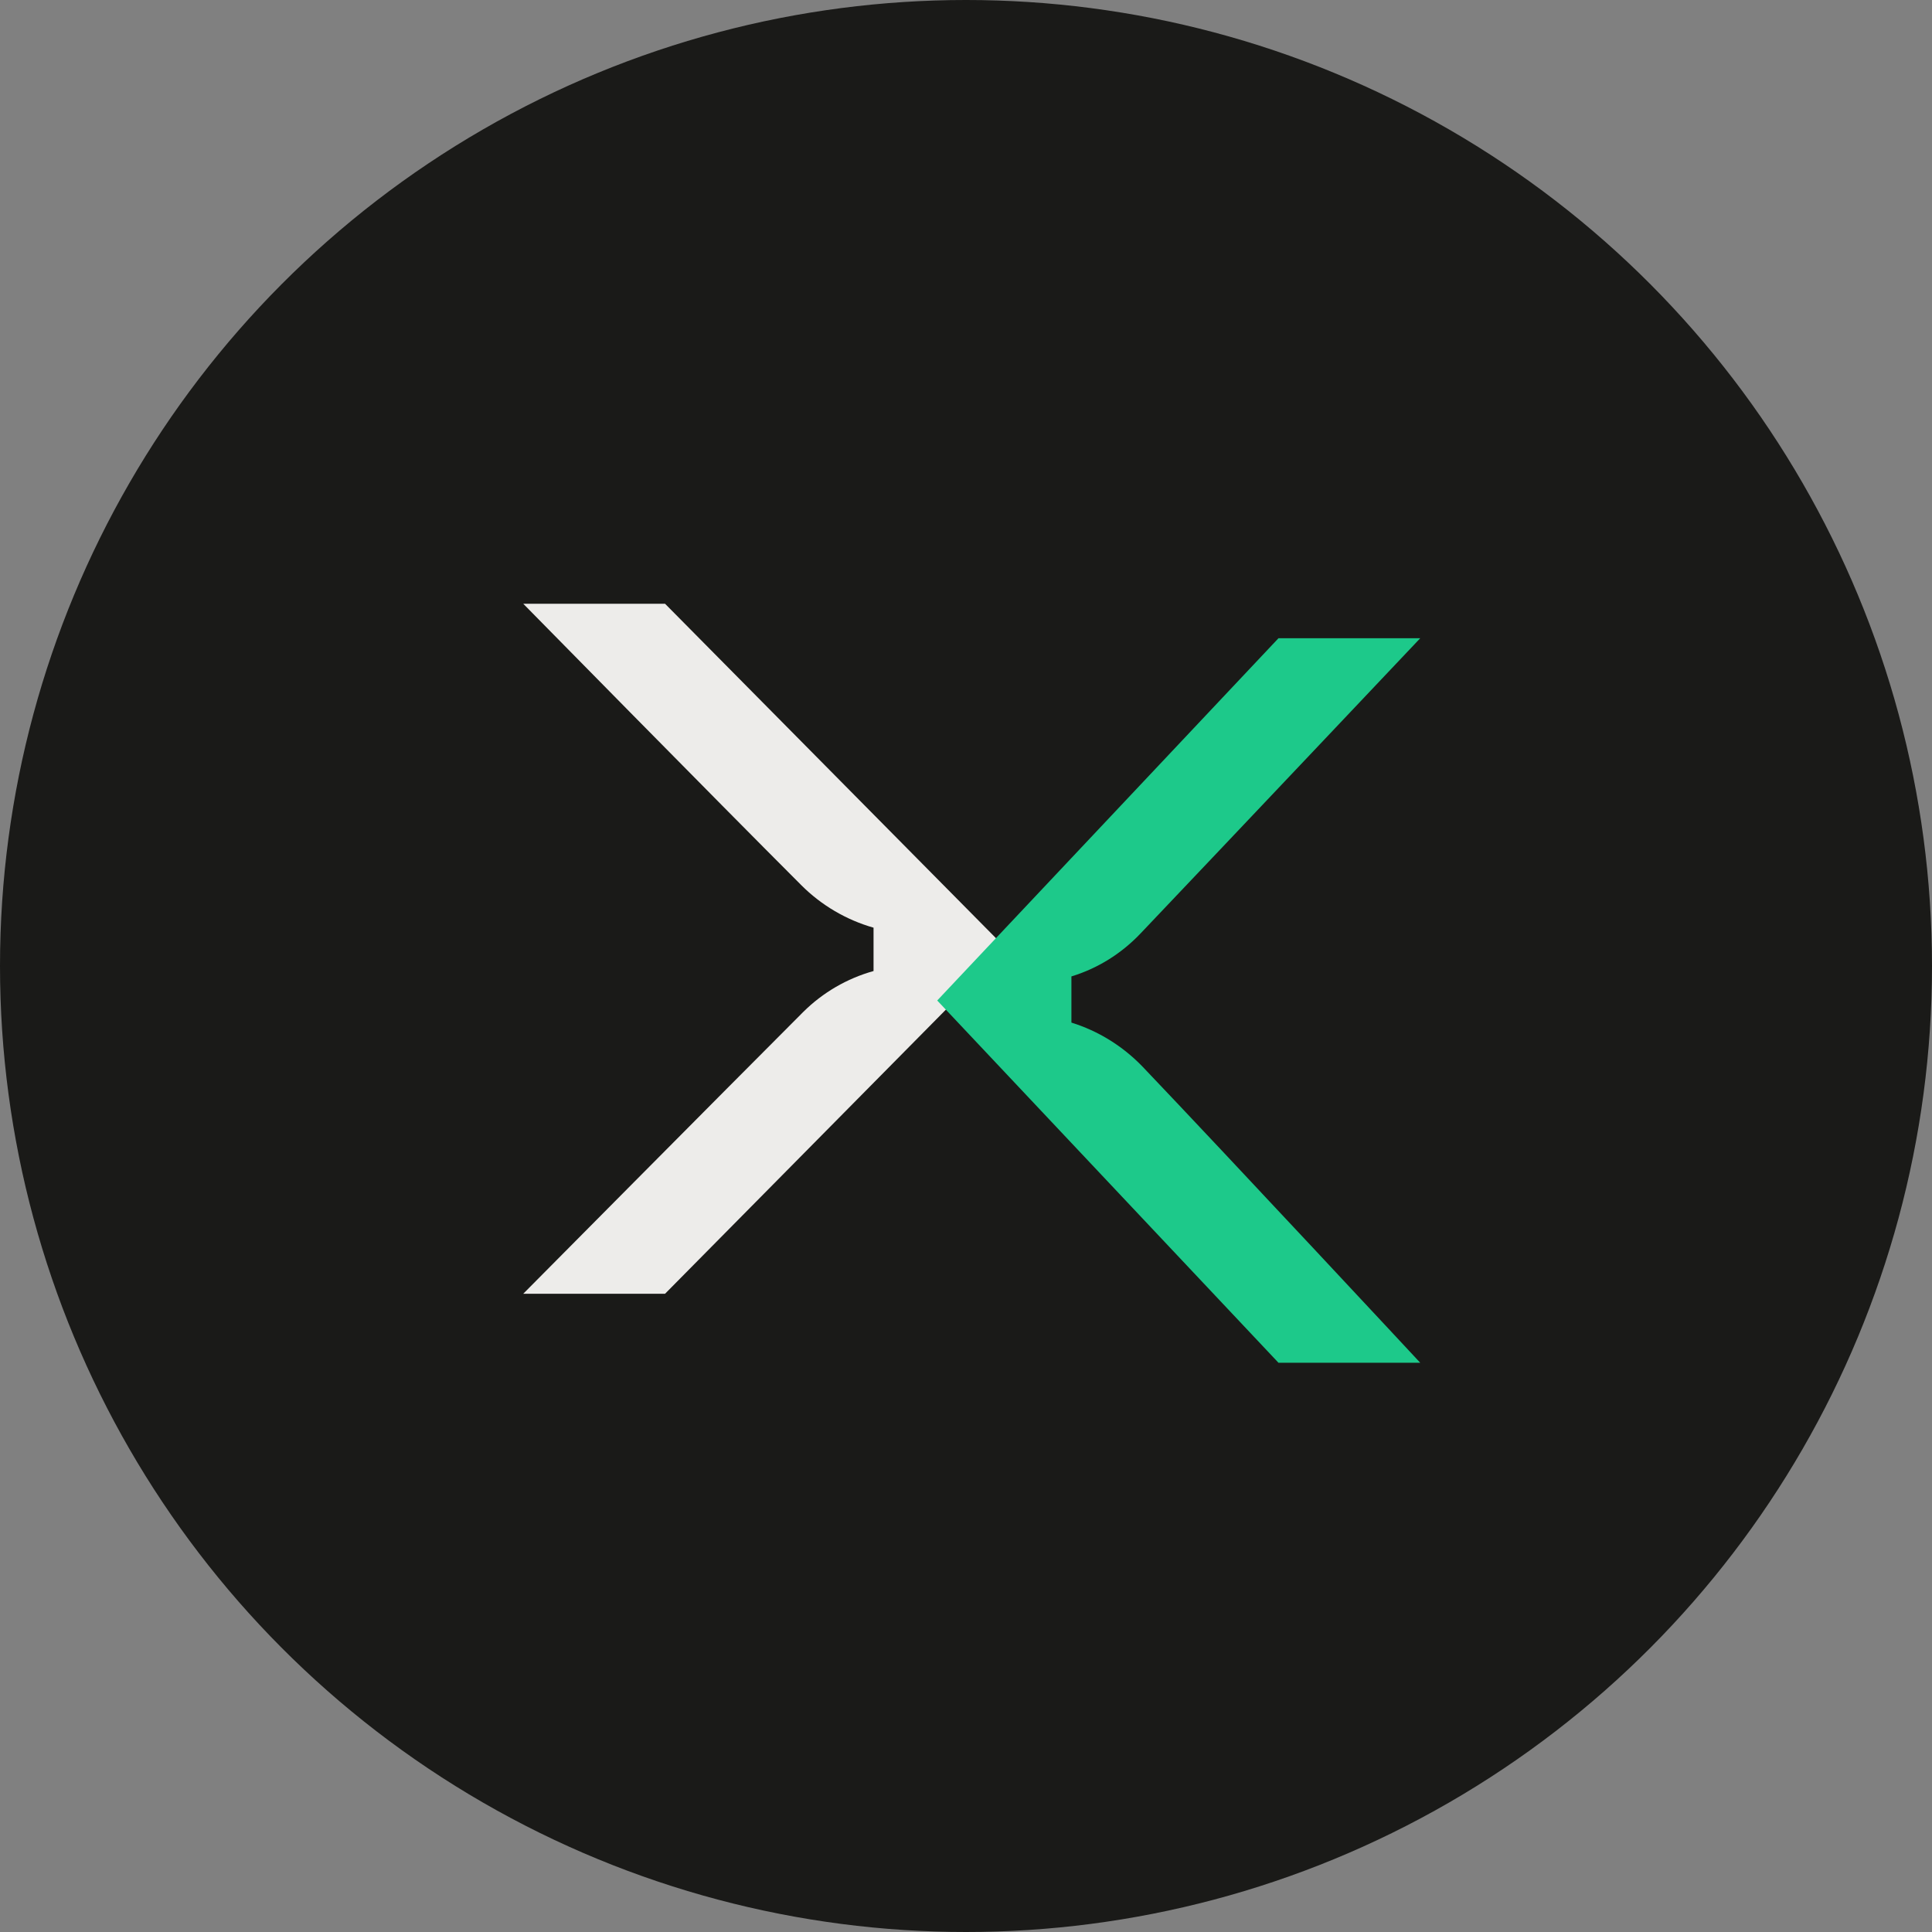 <svg xmlns="http://www.w3.org/2000/svg" width="48" height="48" viewBox="0 0 48 48" fill="none"><rect x="0" y="0" width="48" height="48" fill="#808080" stroke="none"/><circle cx="24" cy="24" r="24" fill="#1A1A18"></circle><path d="M16.523 15H13C13 15 17.825 19.91 19.91 21.994C20.408 22.492 21.026 22.855 21.703 23.048V24.125C21.044 24.309 20.443 24.659 19.957 25.141C17.872 27.229 13 32.143 13 32.143H16.523L25 23.567L16.523 15Z" fill="#EDECEA"></path><path d="M28.386 26.5C27.892 25.988 27.285 25.613 26.619 25.406V24.259C27.266 24.062 27.855 23.697 28.331 23.197C30.411 21.01 35.285 15.857 35.285 15.857H31.763L23.285 24.857L31.763 33.857H35.285C35.285 33.857 30.471 28.687 28.386 26.5Z" fill="#1DC98A"></path></svg>
